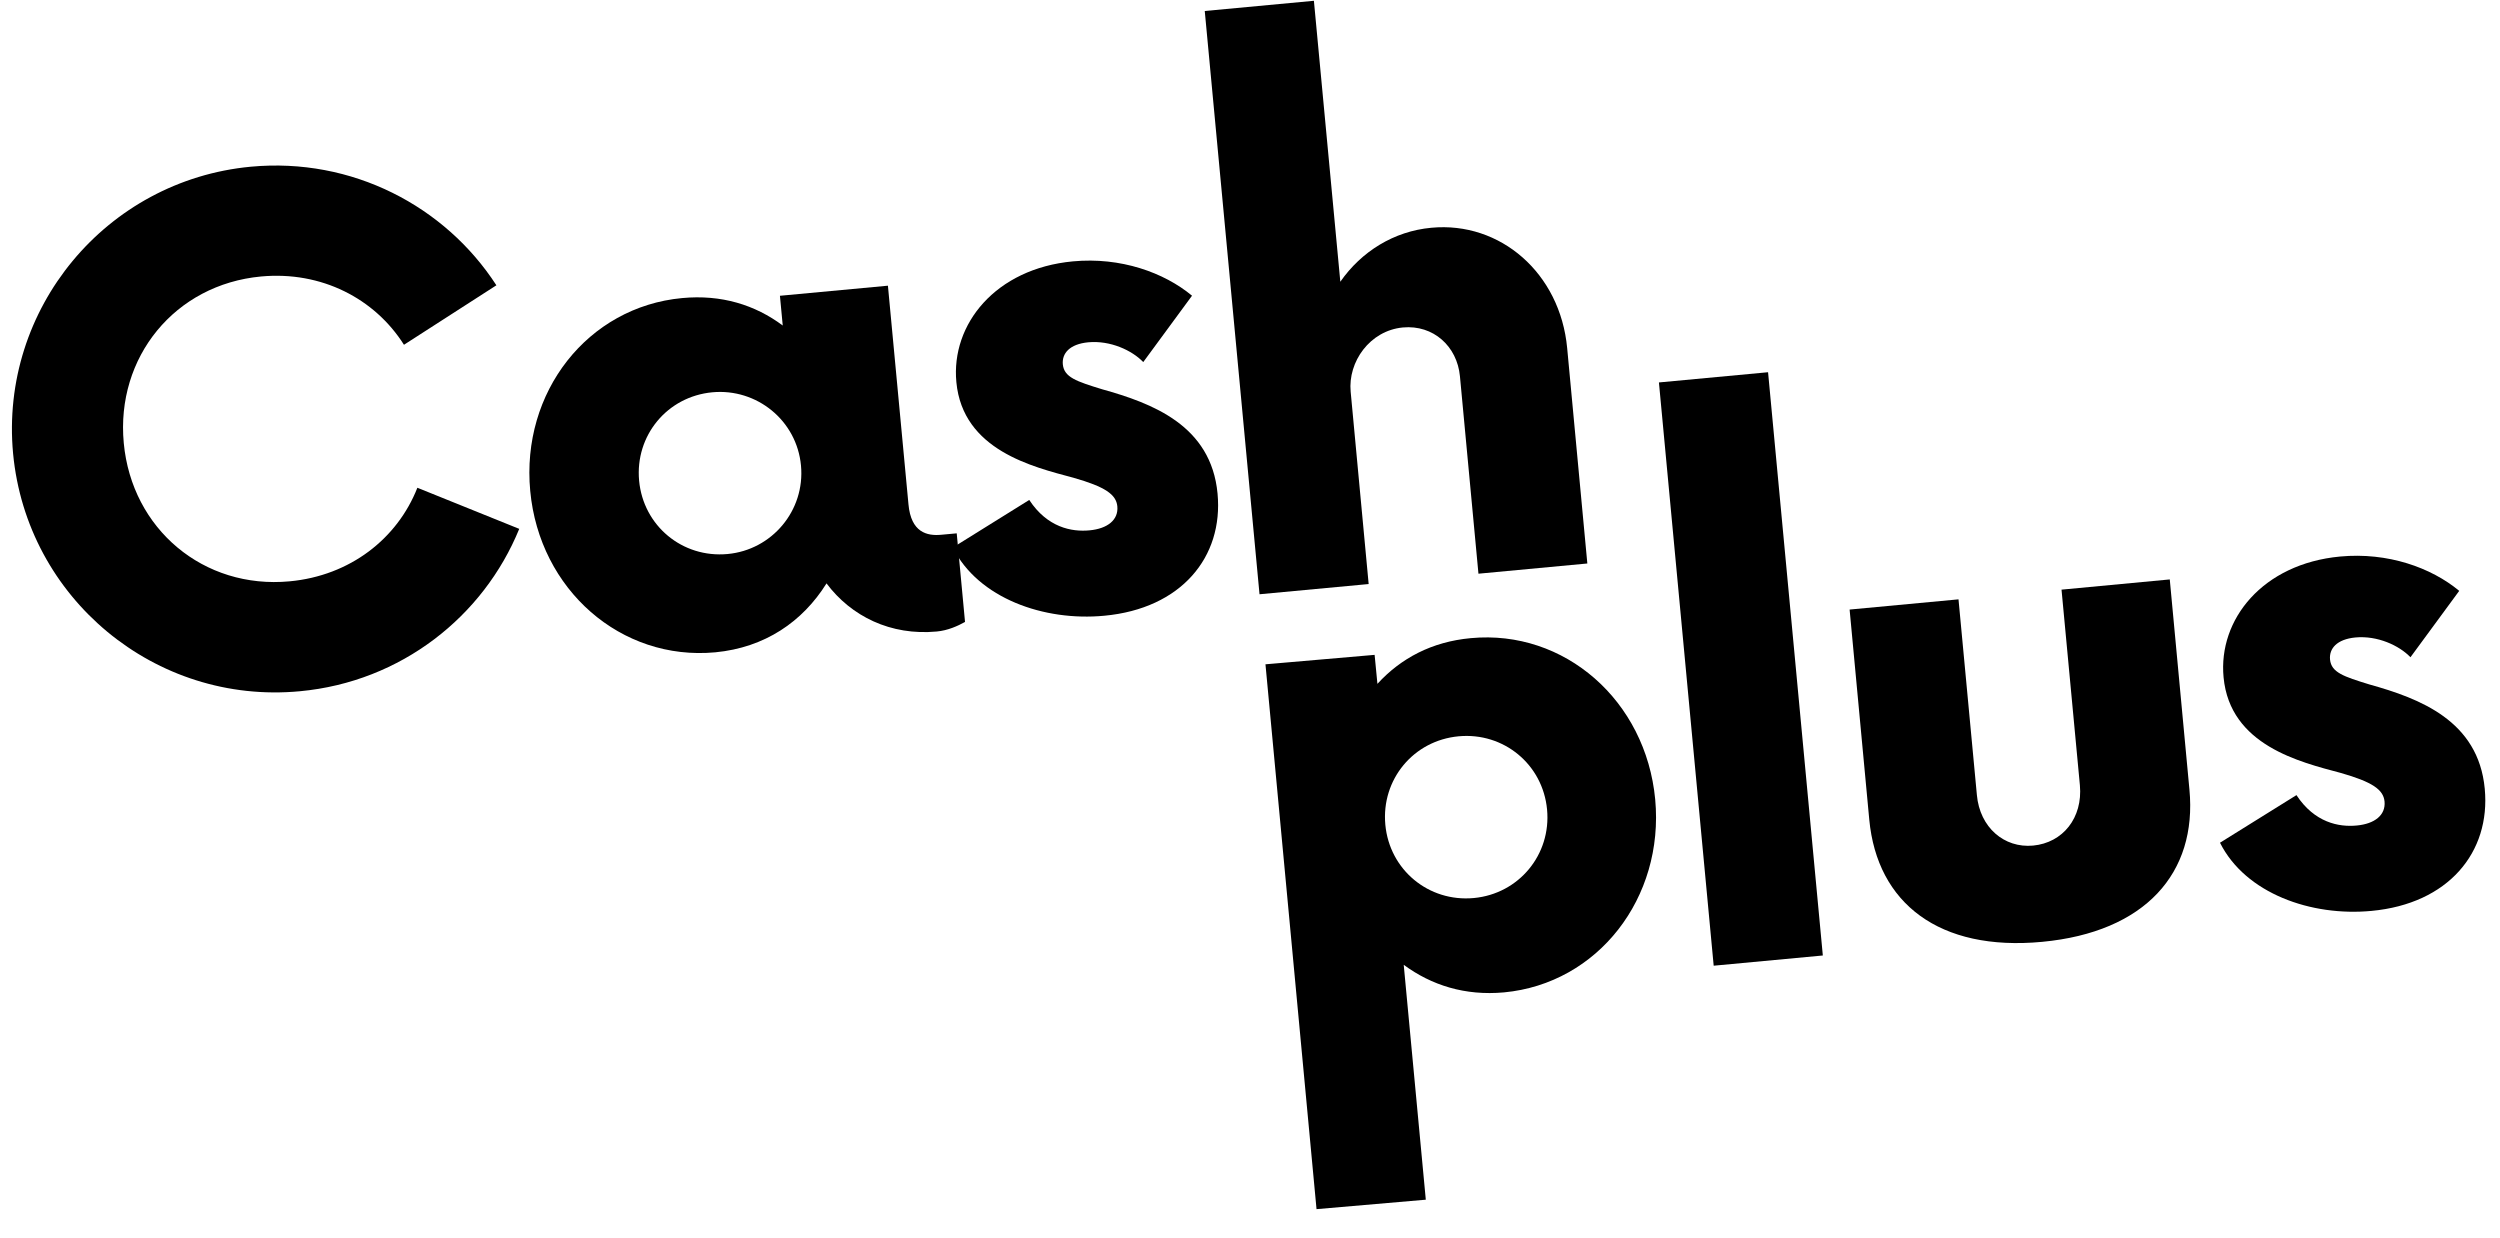 <svg xmlns="http://www.w3.org/2000/svg" xmlns:xlink="http://www.w3.org/1999/xlink" width="408" viewBox="0 0 306 151.5" height="202" preserveAspectRatio="xMidYMid meet"><defs><g></g><clipPath id="fa387625a9"><path d="M 0.504 17 L 66 17 L 66 88 L 0.504 88 Z M 0.504 17 " clip-rule="nonzero"></path></clipPath><clipPath id="d6c4dd5e7f"><path d="M 268 66 L 305.496 66 L 305.496 114 L 268 114 Z M 268 66 " clip-rule="nonzero"></path></clipPath></defs><g clip-path="url(#fa387625a9)"><g fill="#000000" fill-opacity="1"><g transform="translate(0.68, 87.139)"><g><path d="M 36.031 -2.531 C 48.422 -3.688 58.5 -11.688 62.875 -22.406 L 50.406 -27.438 C 47.953 -21.203 42.172 -16.672 34.766 -15.984 C 24.234 -15 15.453 -22.375 14.469 -32.906 C 13.484 -43.422 20.734 -52.312 31.266 -53.297 C 38.672 -53.984 45.188 -50.594 48.766 -44.938 L 60.078 -52.219 C 53.797 -61.922 42.406 -67.891 30.016 -66.734 C 12.297 -65.062 -0.734 -49.328 0.922 -31.625 C 2.594 -13.906 18.312 -0.859 36.031 -2.531 Z M 36.031 -2.531 "></path></g></g></g></g><g fill="#000000" fill-opacity="1"><g transform="translate(63.619, 81.234)"><g><path d="M 51.609 -15.781 C 49.844 -15.609 47.891 -16.062 47.578 -19.5 L 45.062 -46.266 L 31.844 -45.031 L 32.188 -41.391 C 28.797 -43.922 24.672 -45.203 19.875 -44.75 C 8.312 -43.672 0.141 -33.234 1.281 -21.141 C 2.406 -9.062 12.375 -0.312 23.938 -1.391 C 30 -1.969 34.625 -5.141 37.547 -9.828 C 40.562 -5.797 45.406 -3.406 51.047 -3.938 C 52.391 -4.062 53.609 -4.609 54.5 -5.109 L 53.484 -15.953 Z M 25.438 -13.422 C 19.906 -12.906 15.125 -16.875 14.609 -22.391 C 14.094 -27.922 18.047 -32.703 23.578 -33.219 C 29 -33.719 33.906 -29.781 34.422 -24.25 C 34.938 -18.734 30.859 -13.922 25.438 -13.422 Z M 25.438 -13.422 "></path></g></g></g><g fill="#000000" fill-opacity="1"><g transform="translate(115.512, 76.366)"><g><path d="M 19.656 -1 C 29.047 -1.875 34.25 -8.156 33.516 -15.953 C 32.734 -24.297 25.547 -27 19.391 -28.719 C 16.234 -29.688 14.734 -30.188 14.578 -31.766 C 14.453 -33.109 15.406 -34.25 17.688 -34.469 C 20.391 -34.719 23.047 -33.484 24.422 -32.047 L 30.391 -40.172 C 26.969 -43.016 21.656 -44.922 15.812 -44.375 C 6.328 -43.484 0.875 -36.672 1.547 -29.594 C 2.328 -21.25 10.922 -19.219 15.875 -17.891 C 19.766 -16.781 21.109 -15.844 21.25 -14.391 C 21.406 -12.719 20.031 -11.656 17.859 -11.453 C 15.656 -11.234 12.672 -11.812 10.469 -15.172 L 1.109 -9.344 C 4.234 -3.125 12.281 -0.297 19.656 -1 Z M 19.656 -1 "></path></g></g></g><g fill="#000000" fill-opacity="1"><g transform="translate(148.024, 73.315)"><g><path d="M 27.172 -45.438 C 22.594 -45.016 18.609 -42.531 16.031 -38.828 L 12.797 -73.219 L -0.562 -71.969 L 6.141 -0.578 L 19.5 -1.828 L 17.297 -25.375 C 16.953 -29.016 19.625 -32.844 23.688 -33.234 C 27.422 -33.578 30.328 -30.922 30.672 -27.266 L 32.938 -3.094 L 46.266 -4.344 L 43.797 -30.719 C 42.938 -39.875 35.625 -46.234 27.172 -45.438 Z M 27.172 -45.438 "></path></g></g></g><g fill="#000000" fill-opacity="1"><g transform="translate(152.659, 123.561)"><g><path d="M 27.375 -45.453 C 22.594 -45.016 18.797 -42.984 15.938 -39.859 L 15.594 -43.406 L 2.234 -42.25 L 8.484 24.438 L 21.859 23.281 L 19.156 -5.469 C 22.547 -2.969 26.656 -1.656 31.438 -2.094 C 42.906 -3.172 51.062 -13.641 49.938 -25.719 C 48.797 -37.812 38.844 -46.531 27.375 -45.453 Z M 27.734 -13.641 C 22.203 -13.125 17.422 -17.094 16.906 -22.609 C 16.391 -28.141 20.344 -32.922 25.875 -33.438 C 31.391 -33.953 36.188 -30 36.703 -24.469 C 37.219 -18.953 33.25 -14.156 27.734 -13.641 Z M 27.734 -13.641 "></path></g></g></g><g fill="#000000" fill-opacity="1"><g transform="translate(203.614, 118.78)"><g><path d="M 6.141 -0.578 L 19.5 -1.828 L 12.797 -73.219 L -0.562 -71.969 Z M 6.141 -0.578 "></path></g></g></g><g fill="#000000" fill-opacity="1"><g transform="translate(225.08, 116.766)"><g><path d="M 24.875 -1.484 C 37.484 -2.672 43.875 -9.891 42.906 -20.125 L 40.5 -45.844 L 27.25 -44.594 L 29.5 -20.641 C 29.859 -16.672 27.422 -13.609 23.766 -13.266 C 20.234 -12.938 17.25 -15.484 16.891 -19.453 L 14.641 -43.406 L 1.312 -42.156 L 3.719 -16.438 C 4.688 -6.203 12.281 -0.297 24.875 -1.484 Z M 24.875 -1.484 "></path></g></g></g><g clip-path="url(#d6c4dd5e7f)"><g fill="#000000" fill-opacity="1"><g transform="translate(270.618, 112.494)"><g><path d="M 19.656 -1 C 29.047 -1.875 34.25 -8.156 33.516 -15.953 C 32.734 -24.297 25.547 -27 19.391 -28.719 C 16.234 -29.688 14.734 -30.188 14.578 -31.766 C 14.453 -33.109 15.406 -34.25 17.688 -34.469 C 20.391 -34.719 23.047 -33.484 24.422 -32.047 L 30.391 -40.172 C 26.969 -43.016 21.656 -44.922 15.812 -44.375 C 6.328 -43.484 0.875 -36.672 1.547 -29.594 C 2.328 -21.25 10.922 -19.219 15.875 -17.891 C 19.766 -16.781 21.109 -15.844 21.25 -14.391 C 21.406 -12.719 20.031 -11.656 17.859 -11.453 C 15.656 -11.234 12.672 -11.812 10.469 -15.172 L 1.109 -9.344 C 4.234 -3.125 12.281 -0.297 19.656 -1 Z M 19.656 -1 "></path></g></g></g></g></svg>
